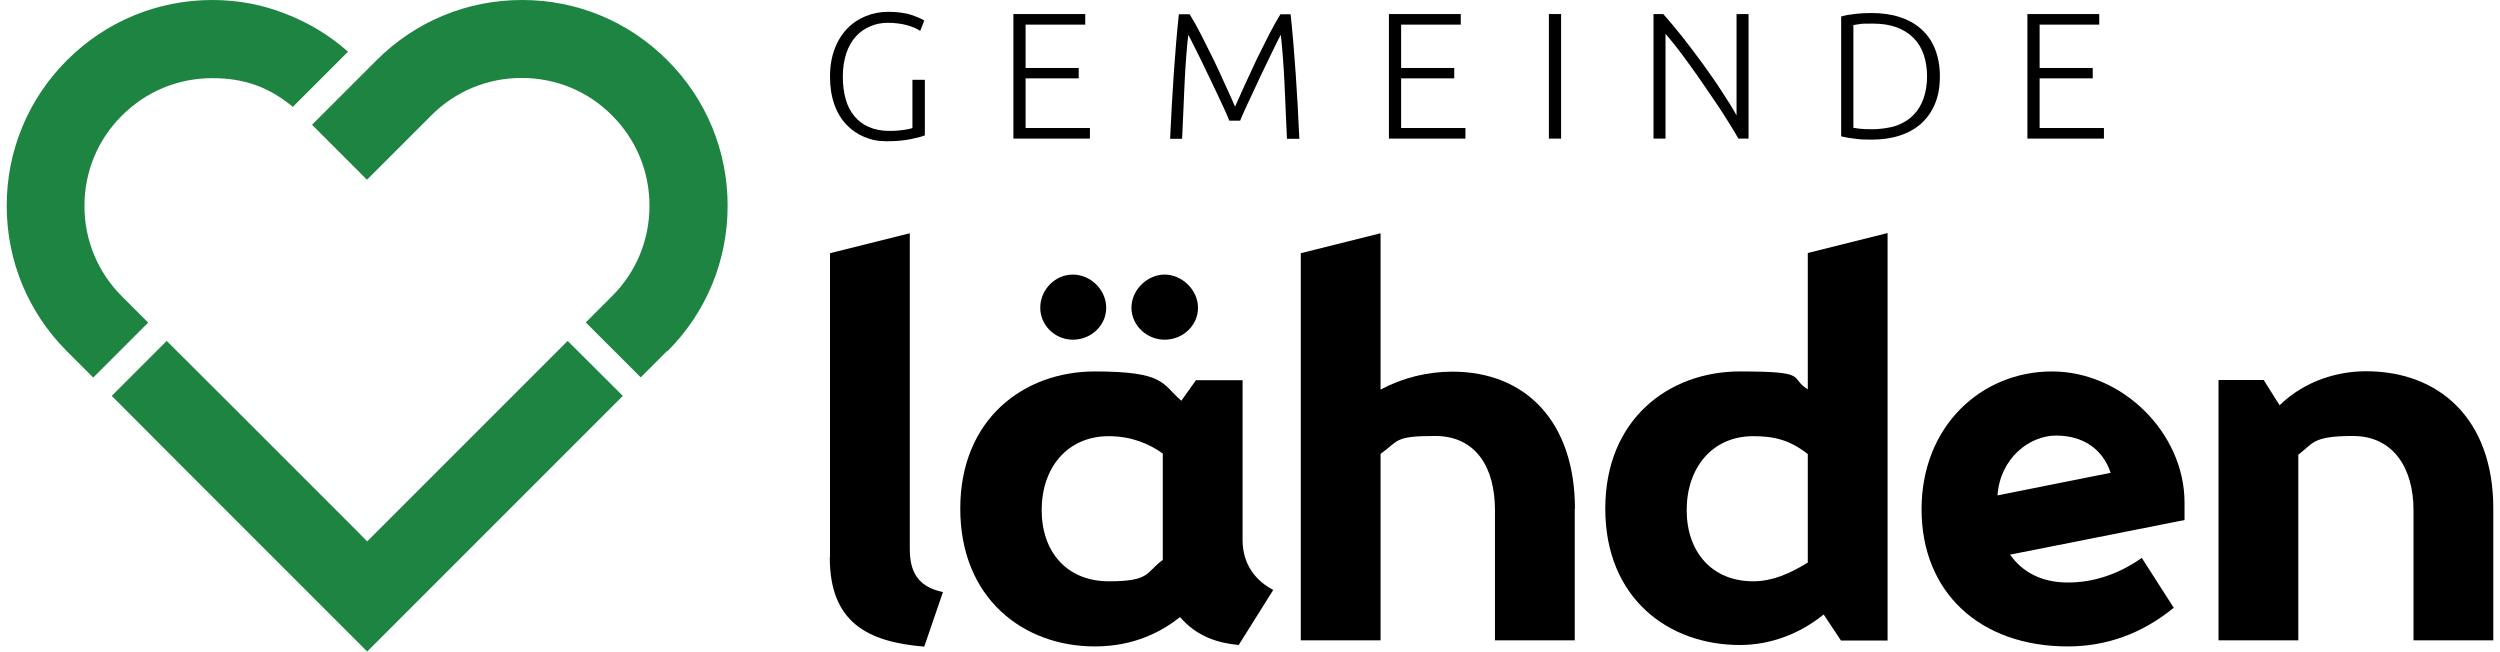 <?xml version="1.0" encoding="UTF-8" standalone="no"?><svg xmlns="http://www.w3.org/2000/svg" height="43" id="Ebene_1" version="1.1" viewBox="0 0 1221.7 320.1" width="165">
  <!-- Generator: Adobe Illustrator 29.3.0, SVG Export Plug-In . SVG Version: 2.1.0 Build 146)  -->
  <defs>
    <style>
      .st0 {
        fill: #1d8441;
      }
    </style>
  </defs>
  <path d="M404.5,273.8V124.4l39.2-9.8v155c0,10.5,3.3,18.6,16.3,21.3l-9.2,26.8c-28.1-2.3-46.4-12.1-46.4-43.8Z"/>
  <path d="M622.3,289.8l-17,27.1c-10.5-1-20.6-4.2-28.8-13.7-9.2,7.2-22.6,14.4-41.9,14.4-35,0-66.1-23.5-66.1-67.7s31.4-67.4,66.1-67.4,33,6.2,42.5,14.4l7.2-10.1h22.9v78.5c0,12.4,6.9,20.3,15,24.5ZM507.8,151.2c0-8.8,7.2-16.3,16-16.3s16.4,7.5,16.4,16.3-7.5,15.7-16.4,15.7-16-7.2-16-15.7ZM568,275.1v-52.3c-6.9-4.9-15.7-8.5-26.5-8.5-20.6,0-33,15.7-33,36.3s12.4,35,33,35,18-4.3,26.5-10.5ZM552.6,151.2c0-8.8,7.8-16.3,16.3-16.3s16.4,7.5,16.4,16.3-7.5,15.7-16.4,15.7-16.3-7.2-16.3-15.7Z"/>
  <path d="M770.4,249.9v64.7h-39.2v-64.1c0-20.6-9.2-36.3-29.4-36.3s-17.7,2.3-26.8,8.8v91.6h-39.2V124.4l39.2-9.8v76.8c11.1-5.9,23.2-8.8,35.3-8.8,36.3,0,60.2,24.9,60.2,67.4Z"/>
  <path d="M924.1,114.6v200.1h-22.9l-8.5-12.8c-12.1,9.8-26.5,15-41.2,15-35,0-66.1-22.9-66.1-67s31.4-67.4,66.1-67.4,23.9,2.9,33.4,8.8v-67l39.2-9.8ZM858.1,285.6c9.2,0,17.7-3.6,26.8-9.2v-53.3c-8.8-6.9-16.4-8.8-26.8-8.8-20.3,0-32.7,15.7-32.7,36.3s12.4,35,32.7,35Z"/>
  <path d="M1070,255.5l-85.7,17c5.9,8.5,15.4,13.7,28.4,13.7s25.2-4.3,36.3-12.1l15.7,24.5c-16,13.1-33.7,19-52,19-43.2,0-71.9-26.5-71.9-67.4s29.4-67.7,64.1-67.7,65.1,30.4,65.1,64.4v8.5ZM978.1,243.4l55.6-11.1c-3.9-11.8-13.7-18.3-26.8-18.3s-27.5,11.1-28.8,29.4Z"/>
  <path d="M1221.7,249.9v64.7h-39.2v-64.1c0-19.9-9.5-36.3-29.8-36.3s-19.6,3.9-26.8,9.2v91.2h-39.2v-127.9h22.2l7.8,12.4c12.8-12.4,29.1-16.7,42.5-16.7,36,0,62.5,23.5,62.5,67.4Z"/>
  <g>
    <path d="M445.1,39.2h6v27.3c-1.1.5-3.3,1.1-6.6,1.8-3.3.7-7.3,1.1-12,1.1s-7.7-.7-11.1-2.1c-3.4-1.4-6.4-3.5-8.9-6.1-2.5-2.7-4.5-6-5.9-10-1.4-4-2.1-8.5-2.1-13.6s.8-9.7,2.3-13.6c1.5-4,3.6-7.3,6.2-10,2.6-2.7,5.7-4.7,9.1-6.1,3.5-1.4,7.2-2.1,11.1-2.1s8.3.5,11.2,1.5c2.9,1,5.1,1.9,6.4,2.8l-2,5.1c-1.6-1.2-3.9-2.1-6.7-2.9-2.8-.7-5.9-1.1-9.2-1.1s-5.9.6-8.6,1.7c-2.7,1.1-5.1,2.8-7.1,5-2,2.2-3.6,5-4.7,8.3-1.1,3.3-1.7,7.1-1.7,11.5s.5,7.7,1.4,11c.9,3.3,2.4,6.1,4.3,8.4,1.9,2.3,4.3,4.1,7.1,5.3,2.8,1.2,6.1,1.9,9.8,1.9s5.5-.2,7.5-.5c2-.3,3.4-.6,4.1-.9v-23.5Z"/>
    <path d="M494.6,68.1V6.9h35.3v5.2h-29.3v21.3h26.1v5.1h-26.1v24.4h31.6v5.2h-37.6Z"/>
    <path d="M600.7,59.3c-.6-1.5-1.4-3.4-2.5-5.8-1.1-2.4-2.3-5-3.7-7.9-1.4-2.9-2.7-5.8-4.2-8.8-1.4-3-2.8-5.9-4.1-8.5-1.3-2.6-2.5-5-3.5-7-1-2-1.7-3.4-2.2-4.2-.8,7.4-1.4,15.3-1.8,24-.4,8.6-.8,17.7-1.2,27.1h-5.9c.5-11.1,1.1-21.8,1.8-32,.7-10.2,1.5-19.9,2.5-29.2h5.3c1.8,2.9,3.7,6.3,5.7,10.2,2,3.9,4,7.9,6,12,2,4.1,3.9,8.2,5.7,12.3,1.9,4,3.5,7.7,4.9,10.9,1.4-3.2,3.1-6.9,4.9-10.9,1.9-4,3.8-8.1,5.7-12.3,2-4.1,4-8.1,6-12,2-3.9,3.9-7.3,5.7-10.2h5c1,9.3,1.8,19,2.5,29.2.7,10.2,1.3,20.8,1.8,32h-6.1c-.4-9.5-.8-18.5-1.2-27.1-.4-8.6-1-16.6-1.8-24-.5.8-1.2,2.2-2.2,4.2-1,2-2.1,4.3-3.4,7-1.3,2.6-2.6,5.5-4.1,8.5-1.4,3-2.8,6-4.1,8.8-1.4,2.9-2.6,5.5-3.7,7.9-1.1,2.4-1.9,4.4-2.5,5.8h-5.4Z"/>
    <path d="M679.1,68.1V6.9h35.3v5.2h-29.3v21.3h26.1v5.1h-26.1v24.4h31.6v5.2h-37.6Z"/>
    <path d="M757.7,6.9h6v61.2h-6V6.9Z"/>
    <path d="M850.8,68.1c-1.1-2-2.6-4.5-4.3-7.2-1.7-2.8-3.6-5.7-5.7-8.9-2.1-3.1-4.3-6.4-6.6-9.7-2.3-3.3-4.5-6.6-6.8-9.7-2.3-3.2-4.5-6.1-6.6-8.9-2.2-2.8-4.1-5.1-5.8-7.1v51.5h-5.9V6.9h4.8c3,3.4,6.2,7.2,9.7,11.6,3.4,4.4,6.8,8.9,10.1,13.4,3.3,4.6,6.4,9,9.2,13.4,2.9,4.4,5.2,8.1,7,11.4V6.9h5.9v61.2h-5Z"/>
    <path d="M949.8,37.5c0,5.2-.8,9.8-2.5,13.7-1.6,3.9-4,7.1-6.9,9.7-3,2.6-6.5,4.5-10.6,5.8-4.1,1.3-8.7,1.9-13.6,1.9s-5.1-.1-7.8-.4c-2.7-.3-5.1-.7-7.1-1.2V8.1c2.1-.6,4.4-1,7.1-1.3,2.7-.3,5.3-.4,7.8-.4,4.9,0,9.5.6,13.6,1.9,4.1,1.3,7.7,3.2,10.6,5.8,3,2.6,5.3,5.8,6.9,9.7,1.6,3.9,2.5,8.4,2.5,13.6ZM907.3,62.8c.4,0,1.2.2,2.7.4,1.4.2,3.8.3,6.9.3s8.3-.6,11.6-1.8c3.3-1.2,6.1-2.9,8.3-5.2,2.2-2.2,3.9-5,5-8.2,1.1-3.2,1.7-6.8,1.7-10.8s-.6-7.6-1.7-10.8c-1.1-3.2-2.8-5.9-5-8.1-2.2-2.2-5-4-8.3-5.2-3.3-1.2-7.1-1.8-11.6-1.8s-5.5,0-6.9.3c-1.4.2-2.3.3-2.7.4v50.6Z"/>
    <path d="M992.8,68.1V6.9h35.3v5.2h-29.3v21.3h26.1v5.1h-26.1v24.4h31.6v5.2h-37.6Z"/>
  </g>
  <path class="st0" d="M29.6,172.6l12.9,12.9,27-27-12.9-12.9c-11.9-11.9-18.4-27.6-18.4-44.4s6.5-32.6,18.4-44.4c11.9-11.9,27.6-18.4,44.4-18.4s28.5,5,39.6,14.1l27.1-27.1c-9-8-19.3-14.2-30.4-18.5C125.9,2.3,113.6,0,101.1,0h0c-27,0-52.4,10.5-71.5,29.6C10.5,48.7,0,74.1,0,101.1s10.5,52.4,29.6,71.5Z"/>
  <path class="st0" d="M324.6,172.6c19.1-19.1,29.6-44.5,29.6-71.5s-10.5-52.4-29.6-71.5C305.5,10.5,280.2,0,253.2,0s-52.4,10.5-71.5,29.6l-3.8,3.8-.8.8-27.1,27.1,27,27,31.6-31.6c11.9-11.9,27.6-18.4,44.4-18.4s32.6,6.5,44.4,18.4c11.9,11.9,18.4,27.6,18.4,44.4s-6.5,32.6-18.4,44.4l-12.9,12.9,27,27,12.9-12.9Z"/>
  <polygon class="st0" points="208.7 288.5 269.5 227.7 302.7 194.5 275.6 167.5 242.5 200.6 181.7 261.4 177.9 265.2 177.1 266 176.3 265.2 172.6 261.4 111.8 200.6 78.6 167.5 51.6 194.5 84.7 227.7 177.1 320.1 208.7 288.5"/>
</svg>